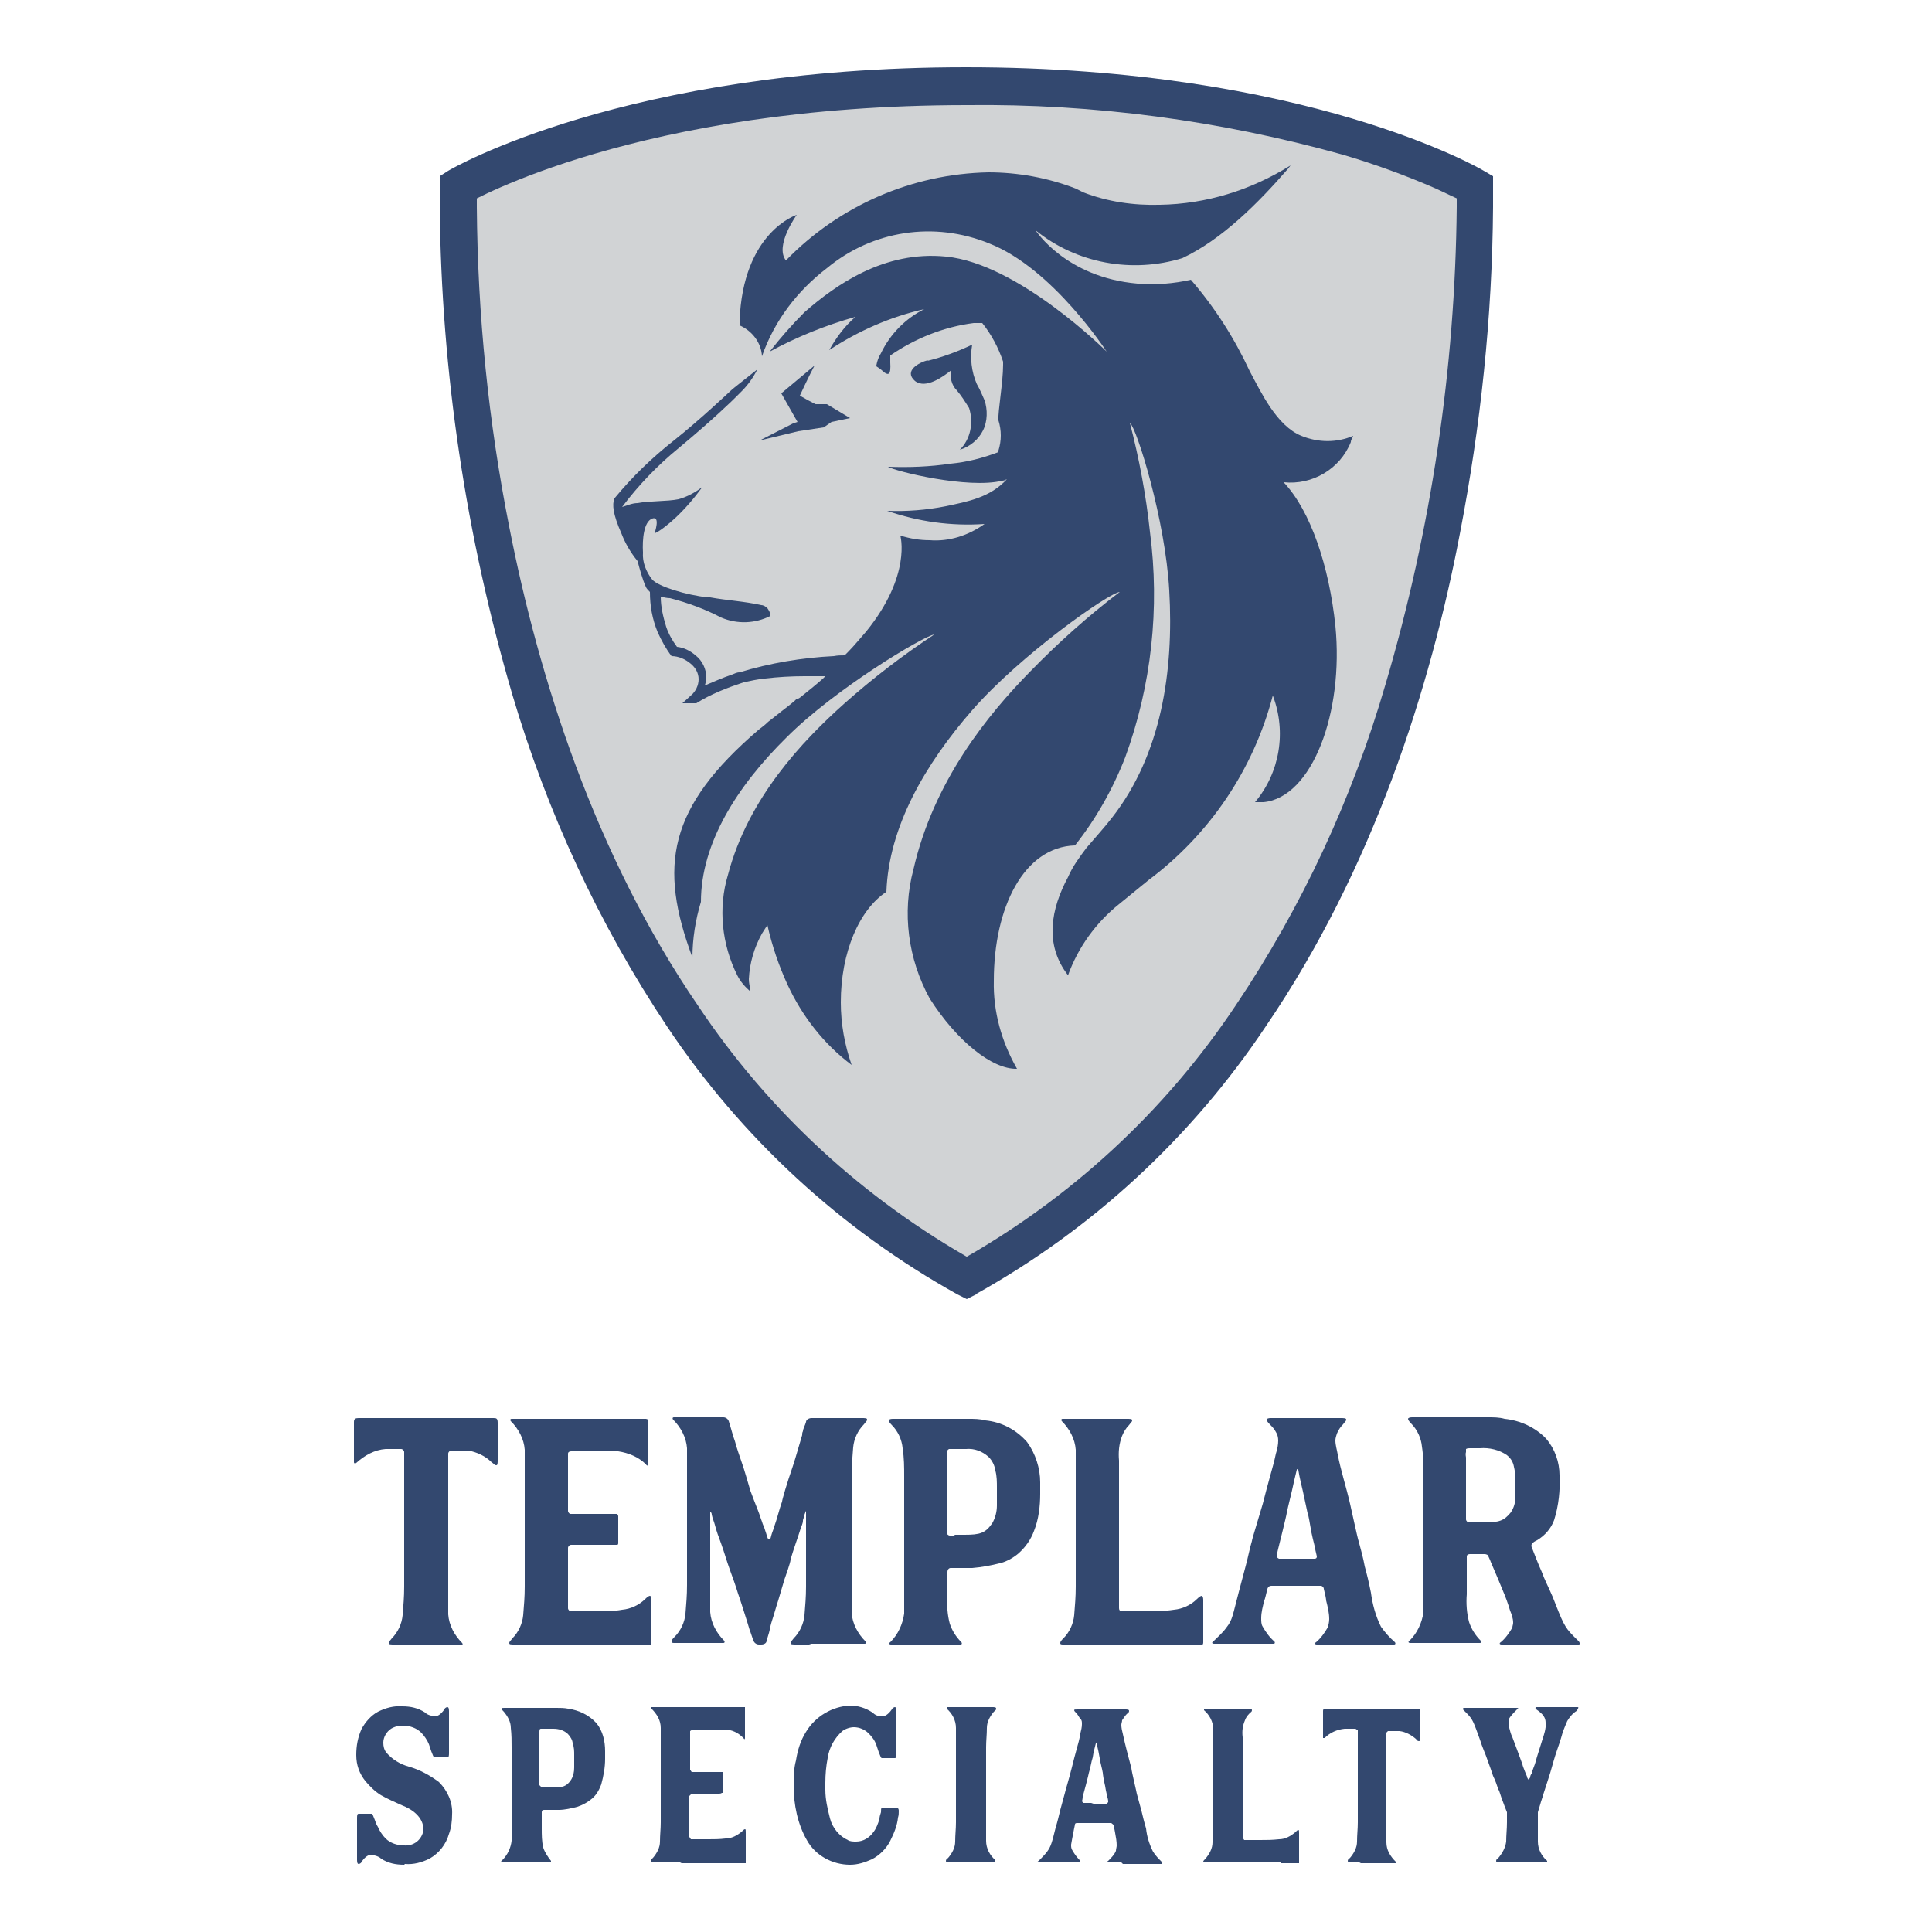 <?xml version="1.0" encoding="UTF-8"?> <svg xmlns="http://www.w3.org/2000/svg" version="1.1" viewBox="0 0 250 250"><defs><style> .cls-1, .cls-2 { fill: #33486f; } .cls-3 { fill: #d1d3d5; } .cls-2 { fill-rule: evenodd; } </style></defs><g><g id="Layer_1"><g><path class="cls-3" d="M125,165.4C194.4,127.3,190.8,24.2,190.8,24.2c0,0-22.2-13-65.8-13s-65.8,13-65.8,13c0,0-3.6,103.1,65.8,141.2Z"></path><path class="cls-1" d="M125,165.4l1.2,2.1c15.1-8.4,28-20.3,37.6-34.7,13.9-20.4,21.3-43.8,25.1-63.7,2.7-14,4.2-28.1,4.3-42.3,0-1.7,0-2.7,0-2.7v-1.3s-1.2-.7-1.2-.7c-.3-.2-22.9-13.4-67-13.4-44.1,0-66.7,13.2-67,13.4l-1.1.7v1.3s0,1,0,2.7c.2,21.4,3.4,42.6,9.4,63.1,4.5,15.2,11.2,29.7,20,42.9,9.6,14.4,22.5,26.3,37.6,34.7l1.2.6,1.2-.6-1.2-2.1,1.2-2.1c-14.5-8.1-26.8-19.4-36-33.2-13.4-19.6-20.6-42.5-24.4-61.9-2.7-13.6-4.1-27.5-4.2-41.4,0-.8,0-1.5,0-1.9,0-.2,0-.4,0-.5h0c0-.1-2.4-.2-2.4-.2l1.2,2.1h0c.4-.2,22.1-12.7,64.6-12.7,16.4-.2,32.8,2,48.6,6.4,4.1,1.2,8.2,2.7,12.1,4.4,1.3.6,2.3,1.1,3,1.4.3.2.6.3.7.4h.2c0,0,0,.1,0,.1h0s1.2-2.1,1.2-2.1h-2.4c0,0,0,.2,0,.2,0,.3,0,1.1,0,2.4-.2,20.9-3.3,41.7-9.2,61.7-4.3,14.8-10.8,28.8-19.4,41.6-9.2,13.8-21.5,25.1-36,33.2l1.2,2.1,1.2-2.1-1.2,2.1Z"></path><path class="cls-1" d="M120.1,46.6c-1.2.3-3.2,1.4-1.7,2.7,1.4,1.1,3.7-.6,4.7-1.4-.2.9,0,1.9.7,2.6.6.7,1.1,1.5,1.6,2.3.6,1.9.2,4-1.2,5.4,1.3-.4,2.4-1.3,3-2.5.6-1.2.6-2.7.2-3.9-.3-.7-.6-1.4-1-2.1-.7-1.6-.9-3.4-.6-5.1-1.9.9-3.8,1.6-5.8,2.1Z"></path><path class="cls-2" d="M107,52.3h-1.4c0,.1-2.1-1.1-2.1-1.1,0,0,1-2.2,1.9-3.9l-4.3,3.6,1.7,3,.4.7-.6.2-4.3,2.2,5-1.2,3.3-.5,1-.7,2.4-.5-3-1.8Z"></path><path class="cls-1" d="M168.4,56.4c-3.2-1.3-5.2-5.6-6.7-8.4-2-4.3-4.5-8.2-7.6-11.8-2.2.5-4.6.7-6.9.5-9.3-.8-13.2-6.9-13.2-6.9,5.3,4.3,12.5,5.6,19,3.6,5.1-2.4,9.8-7.1,13.7-11.6l.3-.4c-5.1,3.2-10.9,5-16.9,5.1-3.4.1-6.8-.4-9.9-1.6l-1-.5c-3.6-1.4-7.5-2.1-11.3-2.1-9.9.2-19.3,4.3-26.2,11.4-1.5-1.9,1.4-5.9,1.4-5.9,0,0-7,2.2-7.4,13.8v.5c1.6.7,2.8,2.2,2.9,4h0c1.6-4.6,4.6-8.5,8.4-11.4,5.9-4.9,13.9-6.1,21-3.2,8.2,3.2,15.2,14,15.2,14,0,0-11.4-11.4-20.8-12.3-8-.8-14.3,3.7-18.3,7.2-1.6,1.6-3.1,3.3-4.5,5.1,3.5-1.9,7.2-3.4,11.1-4.5-1.4,1.2-2.5,2.7-3.4,4.3,3.8-2.5,7.9-4.3,12.3-5.3-2.4,1.2-4.4,3.2-5.6,5.7h0c-.3.5-.5,1-.6,1.6h0s0,.1,0,.1h0c.3.2.6.4.8.6.8.7,1.1.5,1-1.1,0-.3,0-.6,0-.9,3.2-2.2,6.9-3.7,10.8-4.2.3,0,.6,0,.9,0h.2c1.2,1.5,2.1,3.2,2.7,5v.2c0,0,0,.2,0,.2,0,2.3-.7,6.1-.6,7.2.4,1.3.4,2.6,0,3.9v.2c-2.1.8-4.1,1.3-6.2,1.5-2.7.4-5.4.5-8.1.4,1,.6,10.4,2.9,14.8,1.8.2,0,.4-.1.6-.2h0c-2.2,2.4-5.1,2.9-7.9,3.5-2.5.5-5.1.7-7.6.6,4,1.4,8.3,2,12.6,1.7-2.1,1.5-4.6,2.3-7.1,2.1-1.3,0-2.5-.2-3.8-.6,0,0,1.5,5.1-4.4,12.4-.8.9-1.6,1.9-2.4,2.7l-.4.4h0c-.5,0-.9,0-1.4.1-4.1.2-8.3.9-12.2,2.1-.4,0-.7.2-1,.3h0c-1.2.4-2.3.9-3.5,1.4.1-.3.2-.7.2-1,0-1.1-.5-2.2-1.4-2.9-.7-.6-1.5-1-2.4-1.1-.6-.8-1.1-1.7-1.4-2.6-.4-1.3-.7-2.6-.7-3.9.4.1.8.2,1.2.2,2.3.6,4.5,1.4,6.6,2.5,2.1.9,4.4.8,6.4-.2,0-.4-.2-.7-.4-1-.2-.2-.5-.4-.8-.4-2.2-.5-4.4-.6-6.6-1h-.3c-2.8-.3-6.4-1.4-7.2-2.3-.8-1-1.3-2.3-1.2-3.5-.1-1.7.1-4,1.2-4.4s.3,1.9.3,1.9c0,0,.6-.1,2.6-1.9,1.3-1.2,2.5-2.6,3.6-4.1-.9.7-2,1.3-3.1,1.6-1.5.3-3.8.2-5.3.5-.7,0-1.3.3-2,.5,2.1-2.8,4.6-5.4,7.3-7.6,4.7-3.9,7.3-6.5,7.3-6.5,0,0-.3.3,0,0l.9-.9c.8-.8,1.5-1.8,2-2.8,0,0-1.5,1.2-2.4,1.9s-1.2,1-1.2,1c0,0-3.8,3.6-7.2,6.3-2.8,2.2-5.4,4.7-7.7,7.5-.3.8-.2,2,.9,4.5.5,1.3,1.2,2.5,2.1,3.6.3,1.1.6,2.3,1.1,3.4.1.2.3.4.5.6,0,1.8.3,3.5,1,5.2.5,1.1,1.1,2.2,1.8,3.1h0s0,0,0,0c.9,0,1.8.4,2.5,1,.6.5,1,1.2,1,2,0,.8-.4,1.6-1,2.1l-1.1,1h1.8c1.9-1.2,4-2,6.1-2.7.9-.2,1.8-.4,2.8-.5,1.7-.2,3.4-.3,5.1-.3.9,0,1.8,0,2.7,0l-.3.3h0c-.9.8-1.9,1.6-2.9,2.4-.1.1-.3.2-.5.3h-.1c0,.1-1.3,1.1-1.3,1.1-.8.6-1.5,1.2-2.3,1.8-.4.4-.8.7-1.2,1h0c-11.8,10.1-13,17.7-8.6,29.5,0-2.4.4-4.9,1.1-7.2,0-7.6,4.7-15,11.1-21.3,6.3-6.3,17.7-13.1,19.1-13.3-4.1,2.7-8,5.7-11.6,8.9-5.5,4.9-12.5,12.3-15.1,22.2-1.3,4.3-.8,9,1.2,13,.4.8,1,1.5,1.7,2.1v-.2c-.1-.5-.2-1-.2-1.4.1-2.1.7-4.1,1.7-5.9l.7-1.1c.6,2.7,1.5,5.3,2.6,7.7,1.9,4.1,4.7,7.7,8.3,10.4-.9-2.6-1.4-5.3-1.4-8.1,0-6.5,2.4-12,5.9-14.3.3-8.4,5-16.5,11.1-23.5,6.3-7.2,17.7-15.2,19.1-15.3-4.1,3.1-8,6.6-11.6,10.3-5.5,5.6-12.5,14.2-15.1,25.6-1.5,5.6-.7,11.6,2.1,16.7,3.5,5.5,8.1,9.2,11.3,9.1-2-3.5-3.1-7.4-3-11.4,0-9.5,3.9-17.3,10.5-17.5,2.7-3.4,4.9-7.3,6.5-11.4,3.4-9.3,4.5-19.3,3.2-29.2-.5-4.7-1.4-9.5-2.6-14.1.9.7,4.6,12.6,5.1,21.7.6,10.4-1,21.2-7.4,29.4-1,1.3-2.2,2.6-3.3,3.9-.9,1.2-1.8,2.4-2.4,3.8-2.2,4.1-3.1,8.7,0,12.7,1.3-3.6,3.6-6.8,6.6-9.2l3.8-3.1c7.9-5.9,13.6-14.3,16.1-23.9,1.8,4.7.9,10-2.3,13.8.4,0,.7,0,1.1,0,6.3-.6,10.4-11.6,9.3-22.8-.8-7.7-3.2-14.9-6.7-18.6,3.7.4,7.3-1.7,8.7-5.2,0-.3.2-.5.3-.8-2.1.9-4.5.9-6.7,0Z"></path><path class="cls-1" d="M52.7,212.8c-.6,0-1,0-1.6,0s-.8,0-.8-.2.2-.3.4-.6c.8-.8,1.3-1.9,1.4-3,.1-1.3.2-2.3.2-3.7,0-1.4,0-2.7,0-4.1s0-2.7,0-4.2c0-.6,0-1.2,0-1.6,0-1.1,0-1.9,0-2.9s0-1.9,0-2.9,0-1.1,0-1.7c0-.2-.2-.4-.4-.4h0c-.7,0-1.3,0-2,0-1.4.1-2.7.8-3.8,1.8-.1.1-.3.1-.3-.1,0-.2,0-.3,0-.5,0-.9,0-1.8,0-2.7,0-.3,0-.5,0-.8,0-.3,0-.9,0-1.2,0-.4.2-.5.6-.5h2.8c1.5,0,3,0,4.5,0s2.9,0,4.4,0,1.7,0,2.3,0h3.4c.4,0,.6,0,.6.6,0,1,0,2.3,0,3.1s0,1,0,1.6,0,.8-.2.8-.3-.2-.6-.4c-.8-.8-1.9-1.3-3-1.5-.7,0-1.5,0-2.2,0-.2,0-.4.2-.4.4h0c0,1.1,0,2.3,0,3.1,0,.5,0,1,0,1.5,0,1.4,0,2.7,0,4.1s0,1.8,0,2.7c0,.6,0,1.1,0,1.6,0,1.1,0,1.9,0,2.9,0,1.6,0,3.3,0,4.9.1,1.4.8,2.7,1.8,3.7.1.1.1.3-.1.3-.2,0-.3,0-.5,0-1.1,0-2.2,0-3.3,0s-2.1,0-3.1,0h0Z"></path><path class="cls-1" d="M71.7,212.8c-.1,0-1.3,0-2.5,0-.1,0-.3,0-.4,0-.9,0-1.4,0-2.1,0s-.8,0-.8-.2.2-.3.4-.6c.8-.8,1.3-1.9,1.4-3,.1-1.3.2-2.3.2-3.7,0-.5,0-1,0-1.5,0-1.4,0-2.7,0-4.1s0-1.8,0-2.7c0-.6,0-1.2,0-1.6,0-1.1,0-1.9,0-2.9,0-1.6,0-3.3,0-4.9-.1-1.4-.8-2.7-1.8-3.7-.1-.1-.1-.3.1-.3.2,0,.3,0,.5,0,.9,0,1.8,0,2.7,0,.3,0,.6,0,.9,0,.7,0,1.3,0,2.1,0,1.8,0,3.7,0,5.5,0s3.3,0,5,0c.2,0,.5,0,.7,0h0s.3.1.3.1v.4c0,.6,0,1.2,0,1.8,0,.9,0,1.9,0,2.7v.3c0,.2,0,.3,0,.5,0,.3-.2.3-.3.1-1-1-2.3-1.5-3.6-1.7-1.1,0-2.3,0-3.5,0s-.9,0-1.4,0c-.4,0-.8,0-1.2,0-.2,0-.4.1-.4.3,0,.3,0,.5,0,.8,0,.6,0,1.2,0,1.8,0,1.6,0,3.2,0,4.8,0,.2.2.4.3.4h0s1.1,0,1.1,0c.8,0,1.5,0,2.3,0,.8,0,1.6,0,2.3,0h.3c.1,0,.2.2.2.3,0,.2,0,.5,0,.7,0,.5,0,.9,0,1.4,0,.3,0,.6,0,1v.2s0,.2,0,.2c0,.2-.1.2-.3.2-.2,0-.4,0-.6,0-1.1,0-2.3,0-3.4,0-.6,0-1.2,0-1.8,0-.2,0-.4.2-.4.4,0,.9,0,1.9,0,2.8s0,1.9,0,3.3v1.7c0,.2.2.4.4.4h0c1.1,0,2.3,0,3.4,0,1.1,0,2.1,0,3.2-.2,1.1-.1,2.2-.6,3-1.4.3-.3.5-.4.6-.4s.2.2.2.5c0,.9,0,1.4,0,2.6s0,1,0,1.6v.3c0,.3,0,.7,0,1,0,.1,0,.3-.2.4-.1,0-.3,0-.5,0-1,0-1.9,0-2.9,0s-1.9,0-2.8,0c-1.4,0-2.2,0-3.3,0s-1,0-1.4,0h0c-.2,0-.4,0-.6,0-.2,0-.5,0-.7,0h0Z"></path><path class="cls-1" d="M104.7,212.8c-.6,0-1,0-1.6,0s-.8,0-.8-.2.2-.3.4-.6c.8-.8,1.3-1.9,1.4-3,.1-1.3.2-2.3.2-3.7,0-1.4,0-2.7,0-4.1s0-2.7,0-4.2c0-.3,0-.7,0-1h0c0-.3,0-.5,0-.5s-.1.2-.2.5c0,.3-.2.5-.2.8,0,.3-.2.7-.3,1-.3,1-1,2.9-1.3,4,0,.4-.7,2.3-.8,2.6-.4,1.4-.4,1.3-.8,2.7-.3.9-.5,1.7-.8,2.6,0,0-.2.6-.3,1.2-.1.5-.3,1-.4,1.4,0,.3-.3.5-.7.5h-.3c-.3,0-.6-.2-.7-.5-.2-.5-.3-.9-.5-1.4-.1-.4-1.4-4.5-1.5-4.7-.3-1-.7-2.1-1.1-3.2-.4-1.1-.6-1.9-1.1-3.3-.3-.8-.6-1.6-.8-2.4-.1-.4-.3-.8-.4-1.3,0-.3-.2-.4-.2-.4s0,.2,0,.5,0,.6,0,.9c0,.7,0,1.5,0,2.2,0,.6,0,1.2,0,1.6,0,1.1,0,1.9,0,2.9,0,1.6,0,3.3,0,4.9.1,1.4.8,2.7,1.8,3.7.1.1.1.3-.1.3-.2,0-.3,0-.5,0-1,0-1.9,0-2.9,0-.9,0-1.9,0-2.8,0h0c-.4,0-.5,0-.5-.2s.2-.4.4-.6c.8-.8,1.3-1.9,1.4-3,.1-1.3.2-2.3.2-3.7,0-.5,0-1,0-1.5,0-1.4,0-2.7,0-4.1s0-1.8,0-2.7c0-.6,0-1.2,0-1.6,0-1.1,0-1.9,0-2.9,0-1.6,0-3.3,0-4.9-.1-1.4-.8-2.7-1.8-3.7-.1-.1-.1-.3.1-.3.2,0,.3,0,.5,0,1.2,0,2.4,0,3.6,0,.6,0,1.1,0,1.7,0,.2,0,.4,0,.6,0,.3,0,.6.2.7.5.3.9.5,1.8.8,2.6.3,1.1.6,1.9.8,2.5.5,1.4.8,2.6,1.2,3.9.3.8.6,1.6,1,2.6.2.5.3.9.5,1.4.1.4.3.7.4,1.1.2.5.3,1.2.5,1.2s.2-.1.3-.5c.1-.4.3-.8.4-1.2.4-1.1.6-2.1,1-3.2,0-.2.6-2.3,1.4-4.6.4-1.2.8-2.7,1.2-4,0-.2,0-.3.1-.5,0-.3.3-.8.4-1.2,0-.3.4-.5.7-.5.4,0,.8,0,1.1,0,.3,0,.6,0,.9,0,.9,0,1.9,0,2.8,0s1,0,1.6,0,.8,0,.8.2-.2.3-.4.6c-.8.8-1.3,1.9-1.4,3-.1,1.3-.2,2.3-.2,3.7,0,.5,0,1,0,1.5,0,1.4,0,2.7,0,4.1s0,1.8,0,2.7c0,.6,0,1.1,0,1.6,0,1.1,0,1.9,0,2.9,0,1.6,0,3.3,0,4.9.1,1.4.8,2.7,1.8,3.7.1.1.1.3-.1.3-.2,0-.3,0-.5,0-1.1,0-2.2,0-3.3,0s-2.1,0-3.1,0h0Z"></path><path class="cls-1" d="M115.8,212.8c-.2,0-.3,0-.5,0-.3,0-.3-.2-.1-.3,1-1,1.6-2.3,1.8-3.7,0-1.5,0-3.1,0-4.6s0-1.9,0-3.1,0-1,0-1.7c0-1.7,0-3,0-4.5s0-2.5,0-3.8c0-1.3,0-2.4-.2-3.7-.1-1.1-.6-2.2-1.4-3-.3-.3-.4-.5-.4-.6s.2-.2.5-.2c.7,0,1.1,0,1.8,0s1.8,0,2.6,0c1.8,0,3.6,0,5.4,0,.8,0,1.5,0,2.2.2,2.1.2,4,1.2,5.4,2.8,1.1,1.5,1.7,3.4,1.7,5.2,0,.5,0,1,0,1.5,0,1.6-.2,3.3-.8,4.8-.4,1.1-1.1,2.1-2,2.9-.7.6-1.6,1.1-2.5,1.3-1.2.3-2.3.5-3.5.6-.6,0-1.6,0-2.1,0s-.4,0-.7,0c-.2,0-.4.2-.4.5,0,1,0,1.8,0,3.1-.1,1.2,0,2.5.3,3.6.3.9.8,1.7,1.5,2.4.1.1.1.3-.1.3-.2,0-.3,0-.5,0-1.4,0-2.8,0-4.2,0s-2.4,0-3.5,0h-.3s0,0,0,0ZM123.6,198.6c.3,0,.7,0,1.2,0,2,0,2.7-.2,3.6-1.5.4-.7.6-1.5.6-2.3,0-.8,0-1.6,0-2.3,0-.7,0-1.5-.2-2.2-.1-.7-.4-1.3-.9-1.8-.8-.7-1.8-1.1-2.9-1-.3,0-.6,0-.8,0-.4,0-.7,0-1.1,0h-.3c-.2.1-.3.3-.3.7v.2c0,.5,0,1,0,1.5s0,1.2,0,1.8c0,.6,0,1.4,0,2.4s0,2.5,0,3.3c0,.3,0,.6,0,.9,0,.2.2.4.4.4h0s0,0,.5,0h0Z"></path><path class="cls-1" d="M152,212.8c-.9,0-1.9,0-2.8,0-1.6,0-2.3,0-3.7,0s-3.1,0-4.7,0-3.4,0-3.1,0c-.4,0-.5,0-.5-.2s.2-.4.4-.6c.8-.8,1.3-1.9,1.4-3,.1-1.3.2-2.3.2-3.7,0-1.2,0-2.4,0-3.6s0-3,0-4.7c0-.6,0-1.2,0-1.6,0-1.1,0-1.9,0-2.9,0-1.6,0-3.3,0-4.9-.1-1.4-.8-2.7-1.8-3.7-.1-.1-.1-.3.1-.3.2,0,.3,0,.5,0,.9,0,1.8,0,2.7,0,.3,0,.5,0,.8,0h0c.9,0,1.7,0,2.6,0s1,0,1.6,0,.8,0,.8.2-.2.3-.4.6c-.4.4-.7.9-.9,1.4-.4,1-.5,2.1-.4,3.2,0,.6,0,1.2,0,1.8,0,1.6,0,3.2,0,4.8s0,4.6,0,4.7c0,.9,0,1.9,0,2.8s0,1.9,0,3.3v1.7c0,.2.1.4.4.4h0c.5,0,1,0,1.5,0s1,0,1.5,0c1.3,0,2.4,0,3.7-.2,1.1-.1,2.2-.6,3-1.4.3-.3.5-.4.6-.4s.2.2.2.5c0,.9,0,1.3,0,2.4,0,.6,0,1.2,0,1.8h0c0,.5,0,.9,0,1.3,0,.1,0,.3-.2.4-.1,0-.3,0-.5,0-1,0-1.9,0-3,0h0Z"></path><path class="cls-1" d="M174.1,212.8c-.4,0-.8,0-1.2,0-.6,0-1.1,0-1.7,0h-.3c-.2,0-.3,0-.5,0-.3,0-.3-.2-.1-.3.6-.5,1.1-1.2,1.5-1.9.1-.3.2-.7.2-1.1,0-.8-.2-1.6-.4-2.4,0-.2-.1-.7-.3-1.5,0-.2-.2-.4-.4-.4-.3,0-.9,0-2.7,0-.8,0-2.7,0-3.5,0h-.2c-.2,0-.4.1-.5.4-.2.8-.3,1.3-.4,1.5-.2.8-.4,1.5-.4,2.3,0,.4,0,.8.2,1.1.4.7.9,1.4,1.5,1.9.1.1.1.3-.1.3-.3,0-.5,0-.8,0-.6,0-2.1,0-2.7,0-1.4,0-1.9,0-3.4,0h-.3c-.2,0-.3,0-.5,0-.3,0-.3-.2-.1-.3.6-.6,1.2-1.1,1.7-1.8.8-1,.8-1.6,1.6-4.6.4-1.5.6-2.3.9-3.4.3-1.1.5-2.2.8-3.2,0-.2.7-2.4,1.4-4.8.3-1.2.6-2.3.9-3.4s.6-2.1.8-3.1c.2-.6.3-1.2.3-1.7,0-.4-.1-.8-.3-1.1-.2-.4-.5-.7-.8-1-.3-.3-.4-.5-.4-.6s.2-.2.5-.2c.9,0,1.3,0,2.4,0,.4,0,.8,0,1.2,0,.5,0,.9,0,1.3,0,.8,0,1.5,0,2.4,0s1.2,0,1.7,0,.8,0,.8.2-.2.3-.4.6c-.3.3-.6.7-.8,1.2-.1.3-.2.6-.2.9,0,.6.2,1.2.3,1.8.4,2.1,1.1,4.2,1.6,6.4.1.4,1,4.6,1.1,4.8.3,1.1.6,2.2.8,3.3.3,1.1.5,1.9.8,3.4.2,1.5.6,3,1.3,4.4.5.7,1.1,1.4,1.8,2,.1.1.1.3-.1.3-.2,0-.3,0-.5,0h-2.1c-1.3,0-2.2,0-3.7,0h0ZM167.2,201.7c1.4,0,2.4,0,2.9,0,.2,0,.3-.1.3-.3h0c-.1-.5-.2-.8-.2-.9,0-.2-.3-1.2-.5-2.2-.2-1.1-.4-2.4-.5-2.5-.2-1-.4-1.8-.6-2.8-.2-.9-.4-1.6-.6-2.8,0-.2-.2-.1-.2,0-.3,1.2-.4,1.7-.6,2.6-.2.9-.5,2-.7,3,0,.2-1,4.2-1.1,4.6,0,0-.1.4-.2.9h0c0,.2.1.3.3.4.6,0,1.4,0,1.9,0h0Z"></path><path class="cls-1" d="M197.4,212.8c-.8,0-1.5,0-2.3,0h-.3c-.2,0-.3,0-.5,0-.3,0-.3-.2-.1-.3.6-.5,1.1-1.2,1.5-1.9,0-.2.1-.4.1-.6,0-.6-.2-1.1-.4-1.6-.3-1-.6-1.8-.9-2.5-.5-1.2-.9-2.2-1.6-3.8,0,0-.1-.3-.3-.7,0-.2-.3-.3-.5-.3-.4,0-.8,0-1,0h-.9c-.2,0-.4.1-.4.3h0c0,1.1,0,1.6,0,1.8,0,1,0,1.8,0,3.1-.1,1.2,0,2.5.3,3.6.3.9.8,1.7,1.5,2.4.1.1.1.3-.1.3-.2,0-.3,0-.5,0-1.4,0-2.8,0-4.2,0s-2.4,0-3.5,0h-.3c-.2,0-.3,0-.5,0-.3,0-.3-.2-.1-.3,1-1,1.6-2.3,1.8-3.7,0-1.5,0-3.1,0-4.6s0-1.9,0-3.1,0-1,0-1.7c0-1.7,0-3,0-4.5s0-2.5,0-3.8c0-1.3,0-2.4-.2-3.7-.1-1.1-.6-2.2-1.4-3-.3-.3-.4-.5-.4-.6s.2-.2.5-.2c.7,0,1.1,0,1.8,0s1.8,0,2.6,0c2.3,0,.3,0,5.4,0,.8,0,1.5,0,2.2.2,2,.2,4,1.1,5.4,2.6,1.1,1.3,1.7,3,1.7,4.7.1,1.9-.1,3.9-.7,5.8-.4,1.1-1.2,2-2.2,2.6-.2.1-.4.2-.5.3-.2.1-.3.4-.2.6h0c.4,1,.8,2.1,1.3,3.2.4,1.1.8,1.8,1.4,3.2,1.3,3.3,1.5,3.9,2.7,5.1.3.3.4.4.7.7.1.1.2.4,0,.4-.2,0-.5,0-.7,0-2,0-4,0-6,0h0ZM190.5,197c.5,0,1.3,0,1.5,0,2,0,2.6-.2,3.5-1.3.4-.6.6-1.3.6-2,0-.5,0-1.1,0-1.6,0-.8,0-1.5-.2-2.3-.1-.6-.4-1.1-.9-1.5-1-.7-2.3-1-3.5-.9-.4,0-.9,0-1.3,0-.2,0-.3,0-.5.1v.4c-.1.3,0,.6,0,.7,0,.5,0,.9,0,1.4s0,1.1,0,1.7c0,.5,0,1.4,0,2.2s0,1.9,0,2.7c0,.2.2.4.4.4h0s.4,0,.4,0h0Z"></path><path class="cls-1" d="M52.3,241.3c-1.1,0-2.1-.2-3-.8-.3-.3-.8-.4-1.2-.5-.4,0-.8.2-1.3.9,0,.1-.2.3-.4.3-.1,0-.2-.1-.2-.5,0-.6,0-1.5,0-2.4s0-1.4,0-1.9c0-.4,0-.8,0-1.1h0c0-.3,0-.6.2-.6.2,0,.3,0,.5,0,.4,0,.6,0,.8,0h.4c.1,0,.2.3.4.8.1.3.2.6.4.9.2.5.6,1.1,1,1.5.6.6,1.5.9,2.4.9,1.2.1,2.3-.7,2.5-2h0c0-1.7-1.5-2.7-2.8-3.2-.9-.4-1.8-.8-2.7-1.3-.8-.5-1.4-1.1-2-1.8-.8-1-1.2-2.1-1.2-3.4,0-1.2.2-2.3.7-3.4.5-.9,1.2-1.7,2.1-2.2,1-.5,2.1-.8,3.2-.7,1,0,2,.2,2.9.8.3.3.7.4,1.2.5.4,0,.8-.2,1.3-.9,0-.1.2-.3.4-.3.1,0,.2.1.2.5,0,.7,0,1.5,0,2.4s0,1.4,0,1.9c0,.4,0,.8,0,1.1h0c0,.3,0,.6-.2.6-.2,0-.3,0-.5,0-.4,0-.6,0-.8,0h-.4c-.1,0-.2-.3-.4-.8-.1-.3-.2-.6-.3-.9-.2-.5-.6-1.1-1-1.5-.6-.6-1.5-.9-2.3-.9-.6,0-1.1.1-1.6.4-.6.4-1,1.1-1,1.8,0,.5.1.9.4,1.3.8.9,1.8,1.5,2.9,1.8,1.4.4,2.7,1.1,3.9,2,1.1,1.1,1.8,2.6,1.7,4.2,0,.8-.1,1.7-.4,2.5-.4,1.4-1.3,2.5-2.5,3.2-1,.5-2.1.8-3.2.7h0Z"></path><path class="cls-1" d="M65.4,241h-.4c-.2,0-.2-.2,0-.3.7-.7,1.1-1.6,1.2-2.5,0-1,0-2.1,0-3.1s0-1.3,0-2.1,0-.7,0-1.2c0-1.1,0-2.1,0-3.1s0-1.7,0-2.6c0-.9,0-1.6-.1-2.5,0-.8-.4-1.5-.9-2.1-.2-.2-.3-.3-.3-.4s.1-.1.4-.1c.5,0,.7,0,1.2,0s1.2,0,1.8,0c1.2,0,2.5,0,3.7,0,.5,0,1,0,1.5.1,1.4.2,2.7.8,3.7,1.9.8,1,1.1,2.3,1.1,3.6,0,.4,0,.7,0,1,0,1.1-.2,2.2-.5,3.3-.3.8-.7,1.5-1.4,2-.5.4-1.1.7-1.7.9-.8.2-1.6.4-2.4.4-.4,0-1.1,0-1.4,0s-.3,0-.5,0c-.2,0-.3.1-.3.3,0,.7,0,1.2,0,2.1,0,.8,0,1.7.2,2.5.2.6.6,1.2,1,1.7,0,0,0,.2,0,.2h-.4c-1,0-1.9,0-2.9,0s-1.6,0-2.4,0h-.2s0,0,0,0ZM70.7,231.3c.2,0,.4,0,.8,0,1.3,0,1.8-.1,2.4-1,.3-.5.4-1,.4-1.6,0-.5,0-1.1,0-1.6,0-.5,0-1-.2-1.5,0-.4-.3-.9-.6-1.2-.5-.5-1.2-.7-1.9-.7-.2,0-.4,0-.6,0-.3,0-.5,0-.8,0h-.2c-.2,0-.2.2-.2.5v.2c0,.3,0,.7,0,1s0,.8,0,1.2c0,.4,0,1,0,1.6s0,1.7,0,2.2c0,.2,0,.4,0,.6l.2.2h0s0,0,.4,0h0Z"></path><path class="cls-1" d="M88.2,241c0,0-.9,0-1.7,0h-.3c-.6,0-.9,0-1.4,0s-.6,0-.6-.2.1-.2.3-.4c.5-.6.9-1.3.9-2.1,0-.9.1-1.6.1-2.5,0-.3,0-.7,0-1,0-.9,0-1.8,0-2.8s0-1.2,0-1.9c0-.4,0-.8,0-1.1,0-.8,0-1.3,0-2,0-1.1,0-2.3,0-3.4,0-1-.5-1.8-1.2-2.5,0,0,0-.2,0-.2h.4c.6,0,1.2,0,1.8,0,.2,0,.4,0,.6,0,.5,0,.9,0,1.4,0,1.2,0,2.5,0,3.7,0s2.3,0,3.4,0c.2,0,.3,0,.5,0h.3c0,.1,0,.4,0,.4,0,.4,0,.8,0,1.2,0,.6,0,1.3,0,1.9v.2s0,.3,0,.3c0,.2-.1.2-.2,0-.7-.7-1.5-1.1-2.5-1.1-.8,0-1.6,0-2.4,0s-.6,0-.9,0c-.3,0-.6,0-.8,0l-.3.2c0,.2,0,.3,0,.5,0,.4,0,.8,0,1.2,0,1.1,0,2.2,0,3.3l.2.3h0c.2,0,.4,0,.7,0h1.5c.5,0,1.1,0,1.6,0h.2s.1.2.1.2c0,.2,0,.3,0,.5,0,.3,0,.6,0,1,0,.2,0,.4,0,.7v.2s0,.1,0,.1h-.2c-.1.1-.3.1-.4.1-.8,0-1.5,0-2.3,0-.4,0-.8,0-1.2,0l-.3.3c0,.6,0,1.3,0,1.9s0,1.3,0,2.3v1.1l.2.3h0c.8,0,1.5,0,2.3,0,.7,0,1.4,0,2.2-.1.8,0,1.5-.4,2.1-.9.2-.2.3-.3.4-.3s.1.1.1.4c0,.6,0,.9,0,1.8s0,.7,0,1.1v.2c0,.2,0,.5,0,.7v.2c-.1,0-.4,0-.4,0-.7,0-1.3,0-2,0s-1.3,0-1.9,0c-1,0-1.5,0-2.3,0s-.7,0-1,0h0s-.4,0-.4,0c-.2,0-.3,0-.5,0h0Z"></path><path class="cls-1" d="M110,241.3c-2.3,0-4.5-1.2-5.6-3.2-1.2-2.1-1.7-4.6-1.7-7,0-1.1,0-2.2.3-3.3.2-1.3.6-2.6,1.3-3.7,1.2-2,3.4-3.3,5.7-3.4,1,0,2,.3,2.9.9.3.3.7.5,1.2.5.4,0,.8-.2,1.3-.9.1-.2.3-.3.4-.3s.2.1.2.5c0,.7,0,1.5,0,2.4s0,1.8,0,2.3,0,.5,0,.8h0c0,.3,0,.6-.2.6-.2,0-.3,0-.5,0-.4,0-.6,0-.8,0h-.4c-.1,0-.2-.3-.4-.8-.1-.3-.2-.6-.3-.9-.2-.6-.6-1.1-1-1.5-.5-.5-1.2-.8-1.9-.8-.5,0-1.1.2-1.5.5-1,.9-1.7,2.1-1.9,3.5-.2,1-.3,2.1-.3,3.2,0,.3,0,.6,0,.9,0,1.3.3,2.5.6,3.7.3,1.2,1.2,2.3,2.3,2.8.3.2.7.2,1.1.2.9,0,1.7-.5,2.2-1.2.4-.5.6-1.1.8-1.7,0-.3.1-.6.2-.9,0-.3,0-.5.1-.6,0,0,.2,0,.3,0,.7,0,1.1,0,1.6,0,.2,0,.3.2.3.4,0,.3,0,.6-.1.9-.1,1-.5,2-1,3-.5,1-1.4,1.9-2.4,2.4-.9.4-1.8.7-2.8.7h0Z"></path><path class="cls-1" d="M124.1,241c-.4,0-.7,0-1.1,0s-.6,0-.6-.2.1-.2.3-.4c.5-.6.9-1.3.9-2.1,0-.9.1-1.6.1-2.5,0-.3,0-.7,0-1,0-.9,0-1.8,0-2.8s0-1.2,0-1.9c0-.4,0-.8,0-1.1,0-.8,0-1.3,0-2,0-1.1,0-2.3,0-3.4,0-1-.5-1.9-1.2-2.5,0,0,0-.2,0-.2h.4c.6,0,1.2,0,1.8,0,.2,0,.4,0,.6,0,.6,0,1.3,0,1.9,0s.7,0,1.1,0,.6,0,.6.2-.1.2-.3.4c-.5.6-.9,1.3-.9,2.1,0,.9-.1,1.6-.1,2.5,0,.8,0,1.6,0,2.5s0,2,0,3.2c0,.4,0,.8,0,1.1,0,.8,0,1.3,0,2,0,1.1,0,2.3,0,3.3,0,1,.5,1.9,1.2,2.5,0,0,0,.2,0,.2h-.4c-.7,0-1.5,0-2.2,0s-1.4,0-2.1,0h0Z"></path><path class="cls-1" d="M145.1,241c-.4,0-.8,0-1.1,0h-.2s-.4,0-.4,0c-.2,0-.2-.1,0-.2.4-.4.8-.8,1-1.3,0-.2.1-.5.1-.7,0-.5-.1-1.1-.2-1.6,0-.1-.1-.5-.2-1,0-.1-.2-.2-.3-.3-.2,0-.6,0-1.9,0-.6,0-1.8,0-2.4,0h-.1c-.1,0-.3,0-.3.2-.1.5-.2.9-.2,1-.1.5-.2,1-.3,1.6,0,.3,0,.5.2.8.3.5.6.9,1,1.3,0,0,0,.2,0,.2-.2,0-.4,0-.6,0-.4,0-1.5,0-1.9,0-1,0-1.3,0-2.3,0h-.2s-.4,0-.4,0c-.2,0-.2-.1,0-.2.4-.4.8-.8,1.1-1.2.5-.7.6-1.1,1.1-3.1.3-1,.4-1.5.6-2.3.2-.7.4-1.5.6-2.2,0-.1.5-1.7.9-3.3.2-.8.4-1.6.6-2.3s.4-1.4.5-2.1c.1-.4.2-.8.2-1.2,0-.3,0-.5-.2-.7-.2-.2-.3-.5-.5-.7-.2-.2-.3-.3-.3-.4s.1-.1.4-.1c.6,0,.9,0,1.6,0,.3,0,.5,0,.8,0,.3,0,.6,0,.9,0,.6,0,1.1,0,1.6,0s.8,0,1.2,0,.6,0,.6.2-.1.2-.3.4c-.2.2-.4.5-.6.8,0,.2-.1.4-.1.6,0,.4.1.8.2,1.2.3,1.4.7,2.9,1.1,4.4,0,.3.7,3.2.7,3.3.2.7.4,1.5.6,2.2.2.8.3,1.3.6,2.3.1,1,.4,2,.9,3,.3.5.8,1,1.2,1.4,0,0,0,.2,0,.2h-.4c-.5,0-.9,0-1.4,0-.9,0-1.5,0-2.5,0-.3,0-.6,0-.8,0ZM141.2,233.4c.9,0,1.6,0,2,0l.2-.2h0c0-.4-.1-.6-.1-.6,0-.1-.2-.8-.3-1.5-.2-.8-.3-1.6-.3-1.7-.1-.6-.3-1.2-.4-1.9-.1-.6-.2-1.1-.4-1.9,0-.2-.1-.1-.1,0-.2.8-.3,1.1-.4,1.8-.2.6-.3,1.4-.5,2,0,.1-.7,2.8-.8,3.1,0,0,0,.3-.1.6h0s.2.2.2.2h0c.4,0,1,0,1.3,0h0Z"></path><path class="cls-1" d="M165.8,241c-.6,0-1.3,0-1.9,0-1.1,0-1.6,0-2.5,0s-2.1,0-3.2,0-2.3,0-2.1,0c-.3,0-.4,0-.4-.1s.1-.2.3-.4c.5-.6.9-1.3.9-2.1,0-.9.1-1.6.1-2.5,0-.8,0-1.6,0-2.4s0-2,0-3.2c0-.4,0-.8,0-1.1,0-.8,0-1.3,0-2,0-1.1,0-2.3,0-3.4,0-1-.5-1.9-1.2-2.5,0,0,0-.2,0-.2h.4c.6,0,1.2,0,1.8,0,.2,0,.4,0,.5,0h0c.6,0,1.2,0,1.8,0s.7,0,1.1,0,.6,0,.6.2-.1.2-.3.4c-.3.3-.5.6-.6.9-.3.7-.4,1.4-.3,2.2,0,.4,0,.8,0,1.3,0,1.1,0,2.2,0,3.2s0,3.1,0,3.2c0,.6,0,1.3,0,1.9s0,1.3,0,2.3v1.1l.2.3h0c.3,0,.7,0,1,0s.7,0,1,0c.9,0,1.6,0,2.5-.1.8,0,1.5-.4,2.1-.9.2-.2.3-.3.4-.3s.1.1.1.4c0,.6,0,.9,0,1.6,0,.4,0,.8,0,1.2h0c0,.3,0,.6,0,.9v.2c-.1,0-.4,0-.4,0-.7,0-1.3,0-2,0h0Z"></path><path class="cls-1" d="M176.1,241c-.4,0-.7,0-1.1,0s-.6,0-.6-.2.1-.2.3-.4c.5-.6.9-1.3.9-2.1,0-.9.1-1.6.1-2.5,0-1,0-1.9,0-2.8s0-1.8,0-2.9c0-.4,0-.8,0-1.1,0-.8,0-1.3,0-2s0-1.3,0-2,0-.8,0-1.1l-.3-.2h0c-.5,0-.9,0-1.4,0-1,.1-1.9.5-2.6,1.2,0,0-.2,0-.2,0v-.4c0-.6,0-1.2,0-1.8,0-.2,0-.4,0-.5s0-.6,0-.8c0-.3.2-.3.4-.3h1.9c1,0,2,0,3,0s2,0,3,0,1.2,0,1.6,0h2.3c.3,0,.4,0,.4.4,0,.7,0,1.5,0,2.1s0,.7,0,1.1,0,.6-.2.6-.2-.1-.4-.3c-.6-.5-1.3-.9-2.1-1-.5,0-1,0-1.5,0l-.2.2h0c0,.8,0,1.6,0,2.1,0,.3,0,.7,0,1,0,.9,0,1.8,0,2.8s0,1.2,0,1.9c0,.4,0,.8,0,1.1,0,.8,0,1.3,0,2,0,1.1,0,2.3,0,3.3,0,1,.5,1.8,1.2,2.5,0,0,0,.2,0,.2h-.4c-.7,0-1.5,0-2.2,0s-1.4,0-2.1,0h0Z"></path><path class="cls-1" d="M195.3,241c-.4,0-.7,0-1.1,0s-.6,0-.6-.2.1-.2.3-.4c.5-.6.9-1.3,1-2.1,0-.9.1-1.6.1-2.5,0-.3,0-.6,0-.8,0-.2,0-.3,0-.5-.2-.5-.4-1-.5-1.3-.3-.7-.5-1.6-.6-1.6-.2-.6-.4-1.2-.7-1.8-.2-.6-.4-1.2-.7-2-.3-.9-.7-1.7-1-2.7-.8-2.2-.9-2.6-1.7-3.4-.2-.2-.3-.3-.5-.5,0,0,0-.2.1-.2h.4c.7,0,1.4,0,2.1,0h2.5c.5,0,.7,0,1.3,0h.2s.4,0,.4,0c.2,0,.2.1,0,.2-.4.4-.8.8-1.1,1.3,0,.1,0,.3,0,.4,0,.2,0,.5.1.7.1.4.2.8.4,1.2.2.5.4,1.1.6,1.6.2.6.5,1.3.7,1.9,0,.2.6,1.6.6,1.6,0,.2.2.4.2.4s.1-.1.2-.3c0-.2.1-.4.2-.5.1-.5.4-1.1.5-1.5.2-.8.5-1.6.7-2.3.2-.7.5-1.4.6-2.2,0-.2,0-.4,0-.6,0-.6-.3-1.1-1.2-1.7-.1,0-.2-.3,0-.3h.3c.6,0,1.2,0,1.8,0s1,0,1.5,0c.5,0,1,0,1.5,0s.3,0,.3.2l-.2.3c-.5.3-.9.8-1.2,1.3-.3.7-.6,1.4-.8,2.2-.3,1-.7,2-1,3.1-.1.4-.3,1-.4,1.4-.2.6-.5,1.6-.9,2.8-.1.4-.3.9-.4,1.3-.1.3-.2.7-.3,1,0,.2,0,.3,0,.5,0,1.1,0,2.2,0,3.3,0,1,.5,1.9,1.2,2.5,0,0,0,.2,0,.2h-.4c-.8,0-1.5,0-2.3,0s-1.4,0-2.2,0h0Z"></path></g></g></g></svg> 